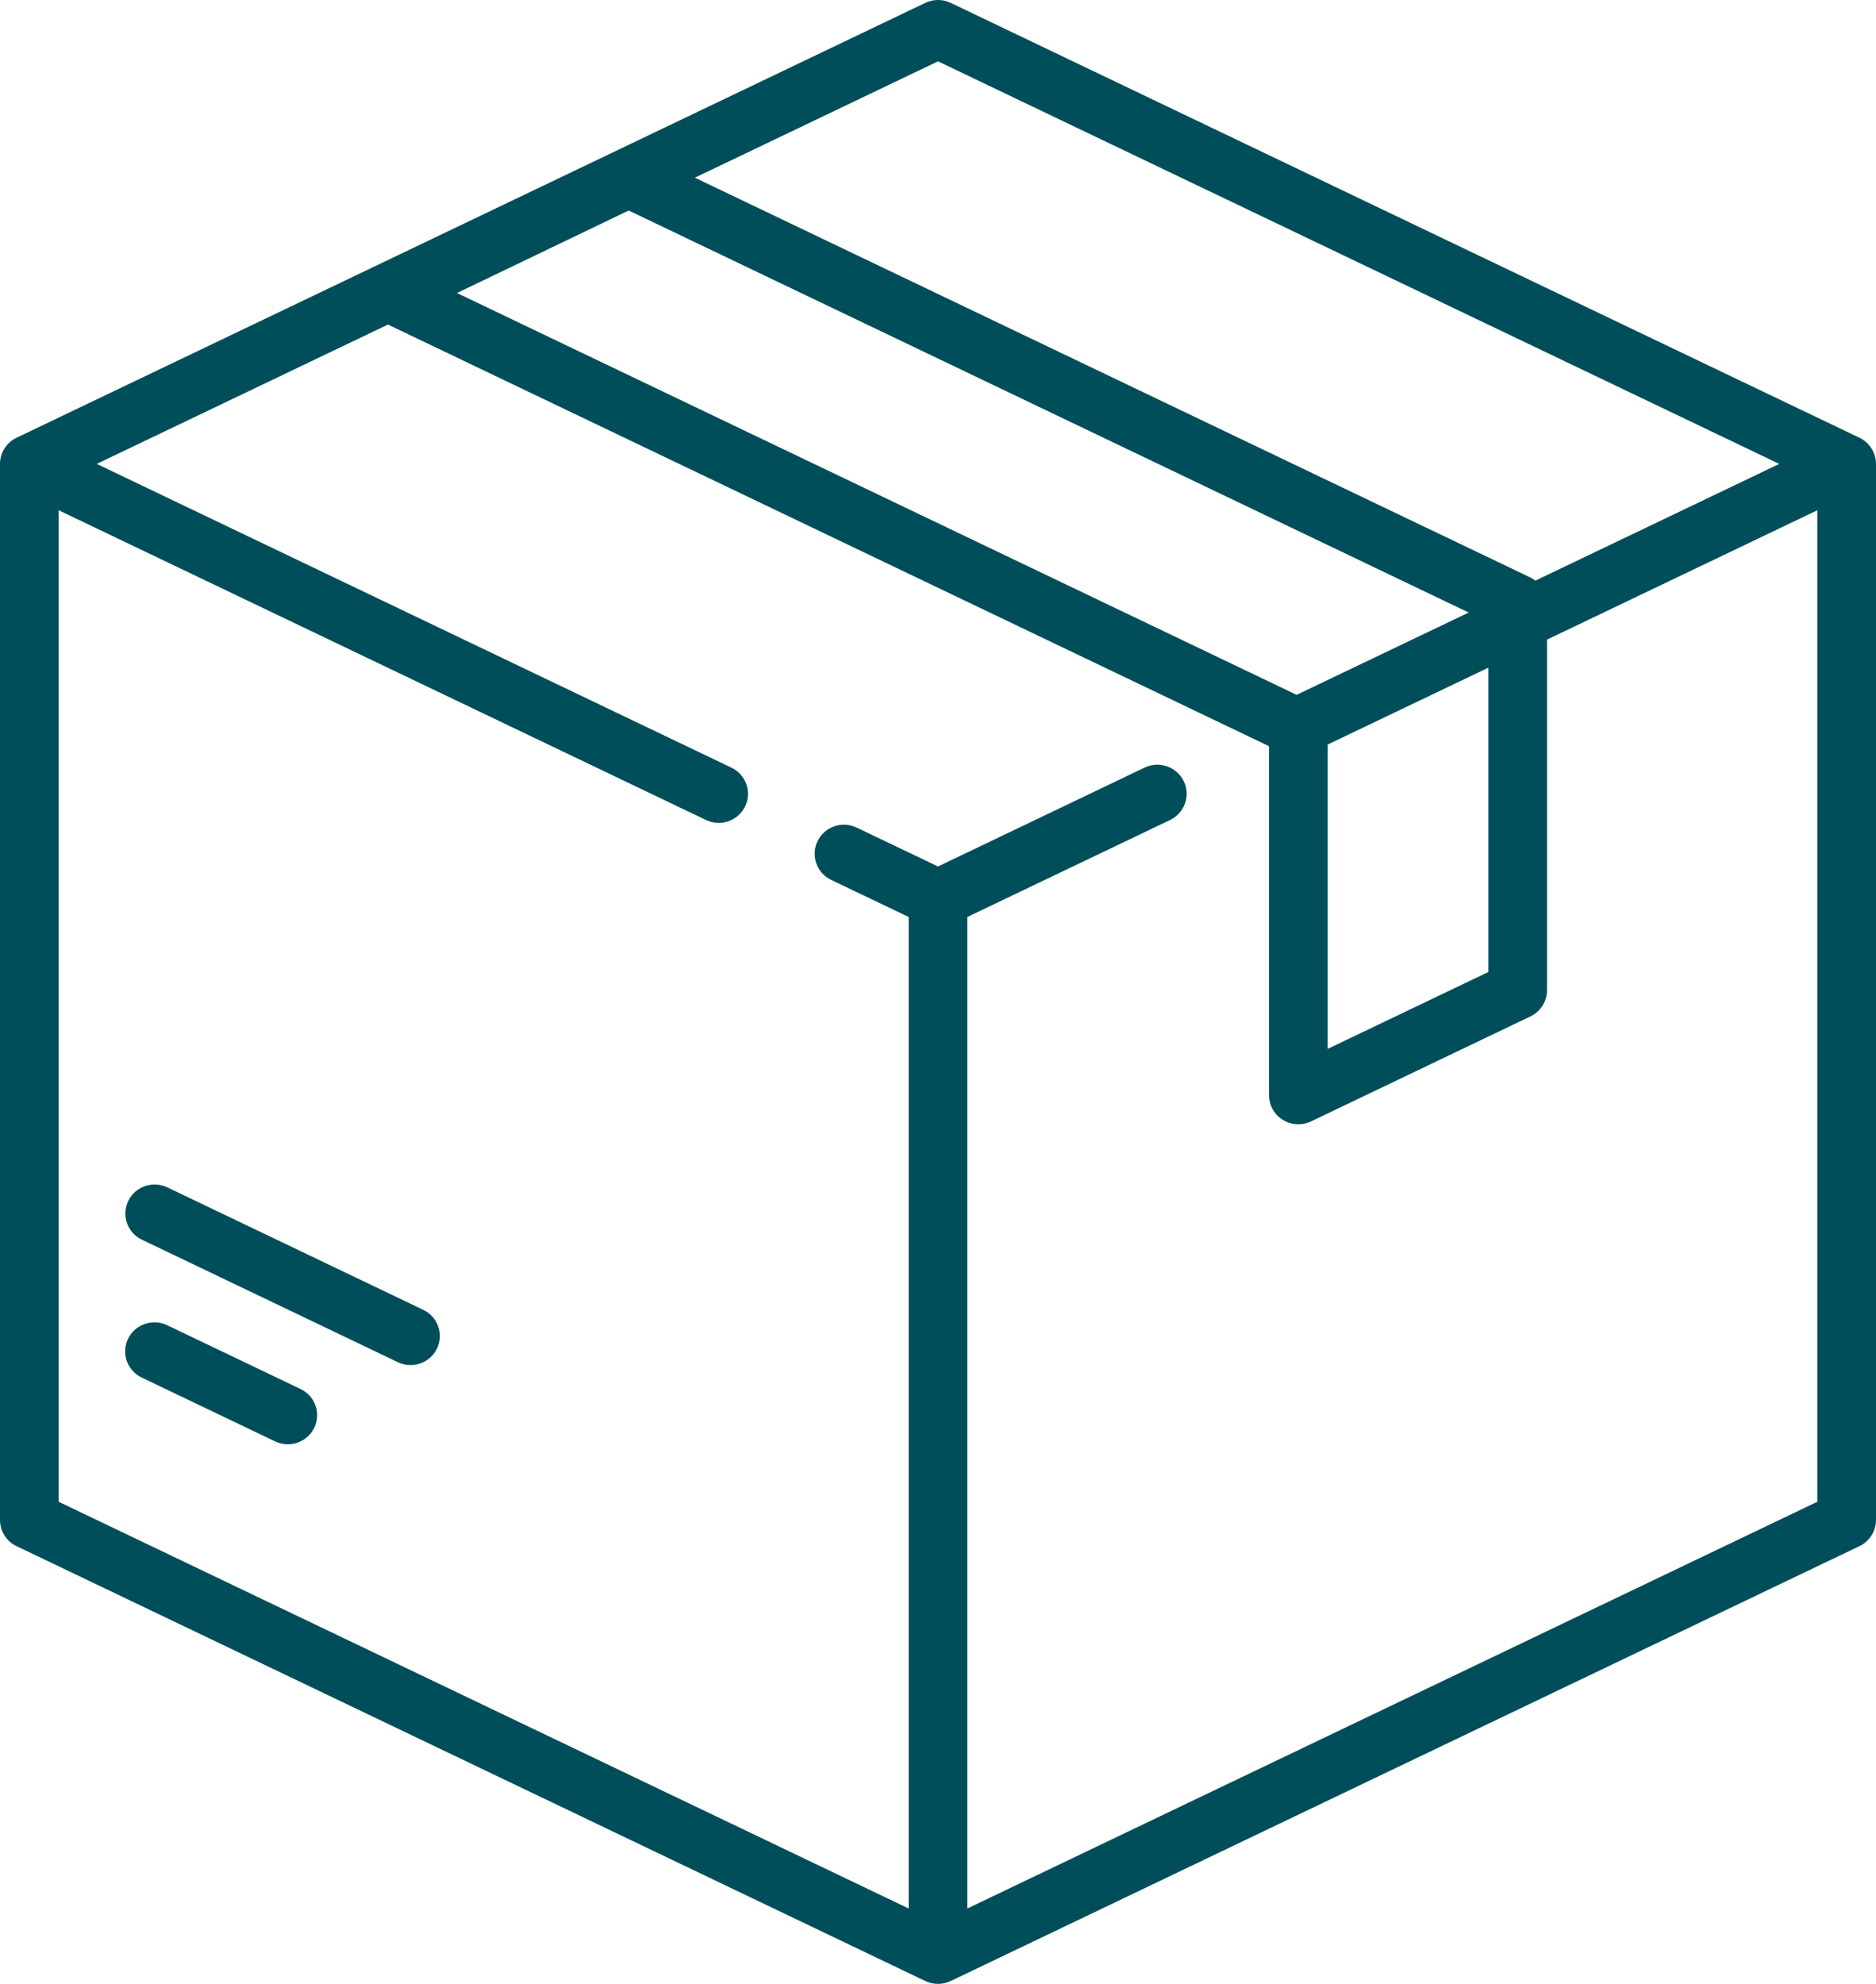<svg xmlns="http://www.w3.org/2000/svg" width="35" height="37" viewBox="0 0 35 37" fill="none"><path d="M34.691 8.164L17.738 0.054C17.587 -0.018 17.413 -0.018 17.262 0.054L0.309 8.164C0.12 8.254 0 8.444 0 8.652V28.348C0 28.556 0.12 28.746 0.309 28.836L17.262 36.946C17.337 36.982 17.419 37 17.5 37C17.581 37 17.663 36.982 17.738 36.946L34.691 28.836C34.88 28.746 35 28.556 35 28.348V8.652C35 8.444 34.88 8.254 34.691 8.164ZM17.5 1.144L33.195 8.652L28.645 10.829C28.616 10.807 28.586 10.787 28.553 10.771L12.964 3.314L17.5 1.144ZM11.729 3.926L27.401 11.424L24.191 12.959L8.526 5.465L11.729 3.926ZM27.768 12.452V18.128L24.77 19.562V13.886L27.768 12.452ZM33.906 28.008L18.047 35.594V17.102L21.83 15.293C22.102 15.162 22.216 14.838 22.085 14.569C21.953 14.299 21.626 14.186 21.354 14.316L17.5 16.16L15.983 15.435C15.711 15.304 15.384 15.418 15.253 15.687C15.122 15.957 15.236 16.281 15.508 16.411L16.953 17.102V35.594L1.094 28.008V9.516L13.171 15.293C13.247 15.329 13.328 15.347 13.408 15.347C13.611 15.347 13.806 15.234 13.901 15.04C14.032 14.771 13.918 14.447 13.646 14.317L1.805 8.652L7.238 6.053L23.668 13.913C23.671 13.916 23.673 13.919 23.676 13.922V20.426C23.676 20.613 23.773 20.786 23.932 20.885C24.021 20.94 24.122 20.968 24.223 20.968C24.304 20.968 24.385 20.95 24.461 20.914L28.553 18.956C28.742 18.866 28.862 18.676 28.862 18.468V11.929L33.906 9.516V28.008Z" fill="#004E59"></path><path d="M5.608 25.906L3.12 24.716C2.848 24.585 2.521 24.698 2.389 24.968C2.258 25.238 2.372 25.562 2.644 25.692L5.132 26.882C5.209 26.919 5.29 26.936 5.369 26.936C5.573 26.936 5.768 26.823 5.862 26.63C5.994 26.36 5.88 26.036 5.608 25.906Z" fill="#004E59"></path><path d="M7.897 24.429L3.123 22.145C2.851 22.015 2.524 22.128 2.393 22.397C2.262 22.667 2.376 22.991 2.648 23.121L7.422 25.405C7.498 25.442 7.579 25.459 7.659 25.459C7.862 25.459 8.058 25.346 8.152 25.153C8.283 24.883 8.169 24.559 7.897 24.429Z" fill="#004E59"></path></svg>